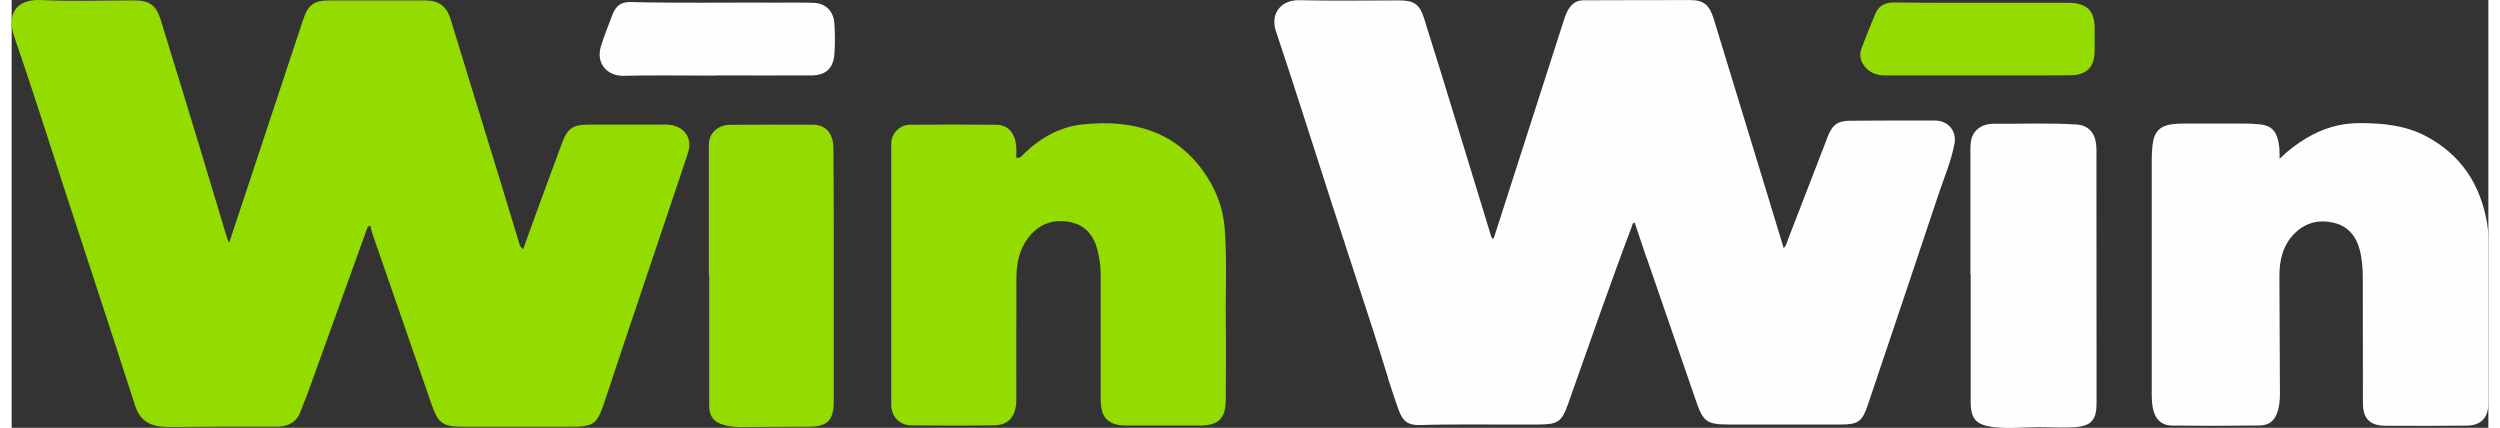 <?xml version="1.0" encoding="UTF-8"?>
<svg xmlns="http://www.w3.org/2000/svg" id="_Слой_2" data-name="Слой 2" viewBox="0 0 374.8 64.74" width="374" height="64">
  <rect x="0" y="0" width="374.8" height="64.74" fill="#333333" stroke="none"/>
  <defs>
    <style>
      .cls-1 {
        fill: #fefeff;
      }

      .cls-2 {
        fill: #94db00;
      }
    </style>
  </defs>
  <g id="_Слой_1-2" data-name="Слой 1">
    <g>
      <path class="cls-1" d="m208.32,57.27c-.7-2.25-1.41-4.5-2.11-6.74,0,0,0,0,0,0-2.15-6.61-4.32-13.21-6.46-19.82-2.81-8.67-5.53-17.36-8.43-26-.88-2.63.75-4.75,3.55-4.68,5.03.12,10.06.03,15.09.03,2.19,0,3.09.54,3.75,2.62,1.73,5.45,3.39,10.91,5.07,16.37,1.71,5.55,3.4,11.11,5.1,16.66.04.15.11.28.17.42.26-.04.29-.24.34-.39,3.51-10.91,7.01-21.82,10.52-32.73.18-.56.38-1.1.69-1.61.54-.9,1.27-1.37,2.36-1.36,5.37,0,10.75-.04,16.12-.03,1.96,0,2.86.77,3.49,2.83,2.63,8.6,5.25,17.19,7.88,25.79.9,2.95,1.8,5.91,2.71,8.91.43-.38.51-.94.7-1.42,2-5.15,3.98-10.32,5.98-15.47.7-1.8,1.5-2.37,3.46-2.38,4.25-.03,8.5-.04,12.75-.03,2,0,3.32,1.58,2.96,3.51-.51,2.71-1.62,5.25-2.48,7.85-3.53,10.6-7.1,21.19-10.67,31.78-.81,2.42-1.47,2.86-4.02,2.86-5.66,0-11.31,0-16.97,0-3.31,0-3.89-.41-4.95-3.5-2.5-7.21-4.97-14.42-7.46-21.63-.05-.15-.11-.29-.17-.43,0,0,0,0,0,0-.56-1.66-1.11-3.32-1.67-4.99-.36.03-.35.35-.44.59-3.38,8.95-6.5,17.99-9.7,27-.9,2.54-1.56,2.94-4.26,2.96-6.02.05-12.05-.09-18.07.08-1.75.05-2.58-.49-3.2-2.14-.6-1.62-1.11-3.27-1.66-4.91,0,0,0,0,0,0Z"/>
      <path class="cls-2" d="m32.92,36.74c.95-2.87,1.85-5.6,2.76-8.33,1.95-5.87,3.89-11.74,5.84-17.62.86-2.58,1.71-5.17,2.57-7.75.79-2.38,1.63-2.98,4.18-2.98,4.75,0,9.5,0,14.25,0,2.08,0,3.29.85,3.89,2.8,2.81,9.14,5.62,18.28,8.42,27.42.67,2.19,1.33,4.38,1.99,6.57.09.29.14.6.61.82.37-1.04.73-2.06,1.1-3.08,1.61-4.39,3.19-8.79,4.84-13.16.77-2.03,1.66-2.57,3.83-2.57,3.94,0,7.87-.01,11.81,0,1.85,0,3.22.99,3.49,2.47.15.79-.05,1.54-.3,2.28-2.3,6.84-4.6,13.68-6.9,20.52-1.85,5.52-3.72,11.03-5.54,16.56-1.17,3.56-1.6,3.9-5.4,3.89-5.28,0-10.56,0-15.84,0-3.38,0-3.96-.45-5.06-3.64-2.91-8.43-5.84-16.85-8.76-25.27-.17-.49-.28-1.01-.42-1.51-.3.02-.4.17-.48.39-3,8.33-6,16.66-9.01,24.98-.33.9-.72,1.78-1.05,2.68-.61,1.7-1.9,2.36-3.63,2.36-2.84,0-5.69,0-8.53,0-2.31,0-4.62.04-6.94.05-.59,0-1.19,0-1.78-.04-2.09-.16-3.5-1.07-4.18-3.2-3.39-10.55-6.87-21.07-10.31-31.6C5.73,21.73,3.19,13.63.42,5.62-.77,2.19.58-.18,4.52.01c4.64.22,9.31.05,13.97.05,2.36,0,3.36.68,4.06,2.93,1.93,6.24,3.84,12.48,5.74,18.73,1.46,4.8,2.89,9.6,4.34,14.4.05.17.16.33.3.62Z"/>
      <path class="cls-1" d="m343.21,23.22v.81c1.32-1.3,2.62-2.27,4.03-3.11,2.48-1.48,5.1-2.29,8.05-2.29,3.51,0,6.93.32,10.07,1.98,5.34,2.82,8.26,7.35,9.25,13.18.18,1.04.19,2.1.19,3.15,0,8.03,0,16.05,0,24.08,0,2.19-1.1,3.37-3.3,3.39-4.09.04-8.19.04-12.28.02-2.36-.01-3.4-1.09-3.4-3.46-.02-6.26,0-12.52-.02-18.78,0-1.45-.09-2.91-.45-4.33-.55-2.14-1.79-3.67-4.04-4.17-2.23-.5-4.23.03-5.84,1.64-1.81,1.81-2.3,4.1-2.29,6.57.04,5.89.06,11.77.08,17.66,0,.84-.06,1.67-.28,2.48-.41,1.53-1.25,2.33-2.84,2.35-4.4.06-8.81.06-13.21.01-1.63-.02-2.61-1.01-2.92-2.73-.11-.64-.15-1.29-.15-1.94,0-11.71,0-23.42,0-35.14,0-1.09.02-2.17.22-3.24.29-1.52,1.16-2.3,2.69-2.52.74-.11,1.49-.14,2.24-.14,2.97.01,5.94,0,8.9.01.78,0,1.56.04,2.34.12,1.58.16,2.39.9,2.74,2.45.14.64.24,1.28.2,1.93,0,0,.01,0,.01,0Z"/>
      <path class="cls-2" d="m152.04,23.83c.37.11.55.03.72-.14,2.61-2.65,5.72-4.52,9.43-4.88,7.11-.7,13.51.8,18.01,6.92,1.91,2.6,3.09,5.48,3.36,8.73.39,4.77.12,9.54.18,14.3.05,3.94.02,7.87-.01,11.81-.03,2.76-1.12,3.82-3.89,3.83-3.69.01-7.37.01-11.06,0-2.84,0-3.98-1.15-3.98-3.97,0-6.32,0-12.65,0-18.97,0-1.22-.18-2.41-.47-3.58-.56-2.26-1.91-3.88-4.27-4.3-2.58-.46-4.75.39-6.32,2.53-1.31,1.78-1.68,3.85-1.69,5.98-.03,6.01,0,12.03-.01,18.04,0,.4,0,.81-.05,1.21-.29,1.95-1.31,2.99-3.29,3.02-4.19.07-8.37.06-12.56.01-1.79-.02-3.03-1.36-3.03-3.12,0-13.17,0-26.34,0-39.51,0-1.5,1.26-2.84,2.77-2.86,4.37-.04,8.75-.05,13.12,0,1.82.02,2.88,1.27,3.03,3.35.04.52,0,1.05,0,1.59Z"/>
      <path class="cls-1" d="m296.42,41.49c0-6.29,0-12.57,0-18.86,0-1.1.09-2.15.97-2.99.74-.69,1.65-.92,2.58-.91,4.21.03,8.43-.16,12.64.12,1.48.1,2.5,1.09,2.77,2.55.17.92.11,1.85.11,2.78,0,12.26.01,24.53.02,36.79,0,2.58-.78,3.51-3.35,3.68-1.46.1-2.93.04-4.4,0-2.62-.08-5.24.3-7.86-.02-2.6-.33-3.43-1.21-3.44-3.8-.01-6.44,0-12.88,0-19.33h-.06Z"/>
      <path class="cls-2" d="m105.51,41.61c0-6.29,0-12.57,0-18.86,0-.62-.05-1.24.15-1.84.39-1.17,1.58-2.01,2.97-2.02,4.22-.03,8.43-.04,12.65-.02,1.9.01,3.05,1.31,3.07,3.46.05,4.09.06,8.18.06,12.26,0,8.64,0,17.28,0,25.92,0,.22,0,.43-.01.65-.11,2.48-1.04,3.38-3.54,3.41-3.56.03-7.12.04-10.68.06-.85,0-1.68-.11-2.49-.35-1.44-.43-2.12-1.29-2.13-2.79-.01-6.63,0-13.25,0-19.88-.01,0-.03,0-.04,0Z"/>
      <path class="cls-1" d="m106.6,11.44c-4.69,0-9.38-.08-14.06.03-2.18.05-4.26-1.69-3.33-4.59.5-1.56,1.1-3.08,1.69-4.61.57-1.48,1.34-2,2.91-1.96,7.28.19,14.56.05,21.84.09,1.91.01,3.81-.03,5.72.03,1.8.06,3,1.27,3.13,3.05.11,1.55.12,3.1.01,4.65-.15,2.19-1.27,3.27-3.47,3.28-4.81.02-9.62,0-14.44,0h0Z"/>
      <path class="cls-2" d="m297.37,11.41c-4.62,0-9.24,0-13.87,0-1.08,0-2.05-.28-2.81-1.05-.88-.89-1.18-1.97-.71-3.16.66-1.7,1.32-3.4,2.03-5.08.55-1.3,1.55-1.78,2.99-1.75,2.72.06,5.43.05,8.15.05,5.81,0,11.62,0,17.43,0,.31,0,.62,0,.94.01,2.58.11,3.67,1.22,3.7,3.76.01,1.18.01,2.35,0,3.53-.03,2.44-1.2,3.65-3.7,3.67-3.97.04-7.93.02-11.9.02-.75,0-1.5,0-2.25,0h0Z"/>
      <path class="cls-2" d="m343.21,23.22s-.01,0-.01,0c0,0,.01,0,.01,0Z"/>
      <path class="cls-2" d="m247.32,38.68s0,0,0,0,0,0,0,0Z"/>
      <path class="cls-2" d="m206.22,50.52s0,0,0,0,0,0,0,0Z"/>
      <path class="cls-2" d="m208.32,57.27s0,0,0,0c0,0,0,0,0,0Z"/>
    </g>
  </g>
</svg>